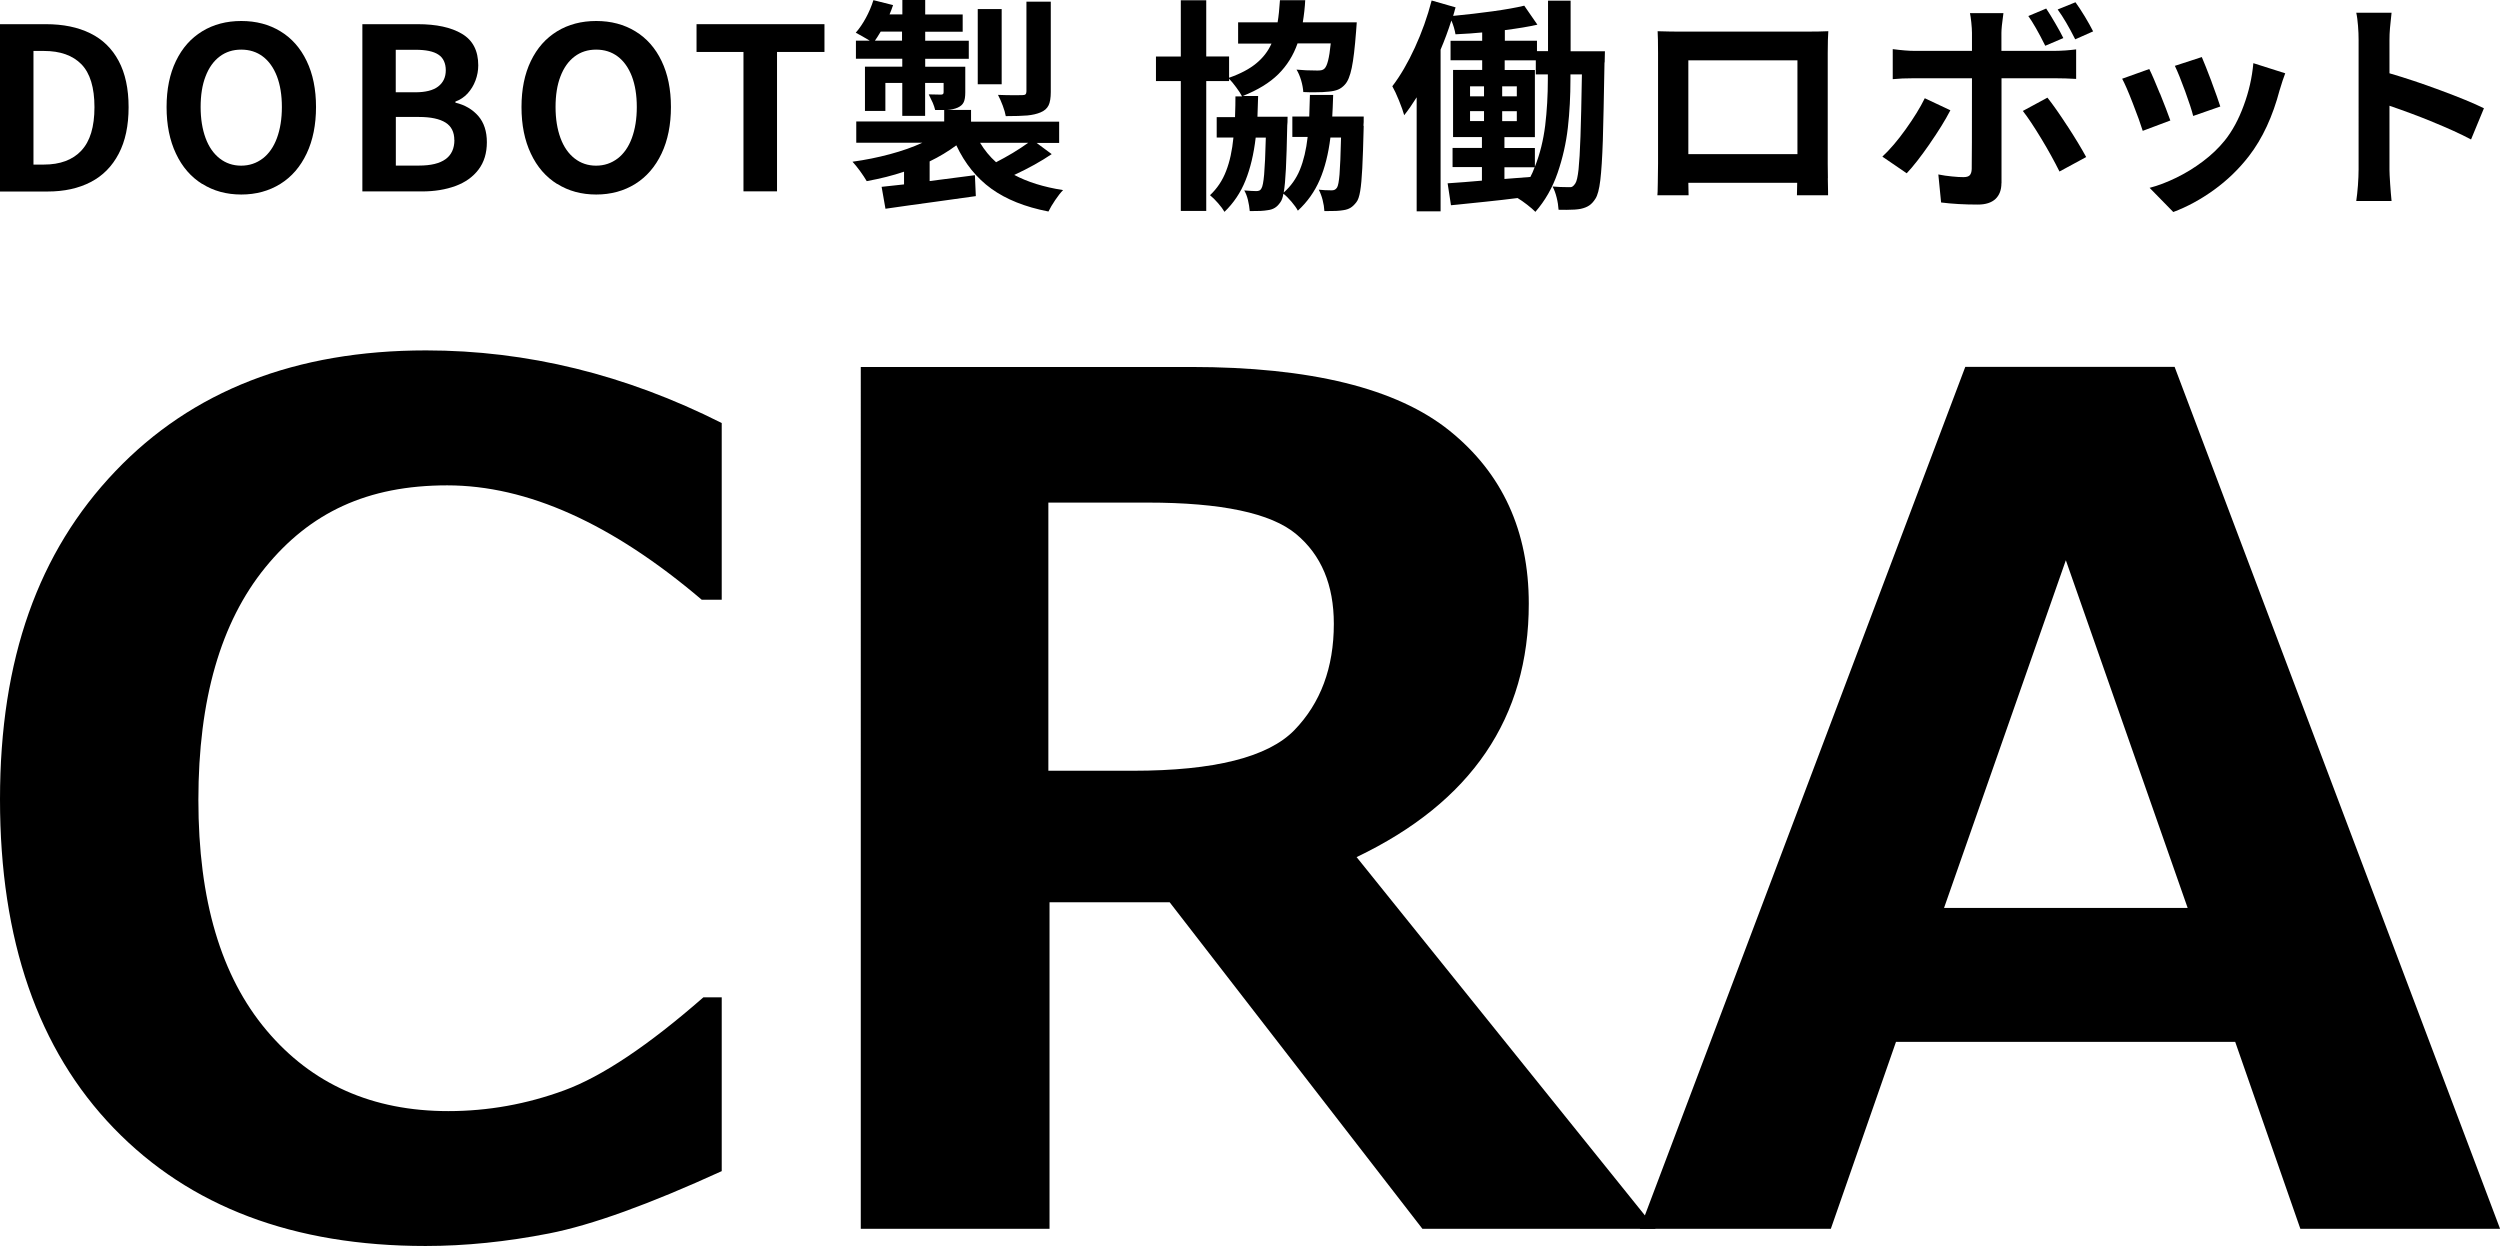 <?xml version="1.0" encoding="UTF-8"?>
<svg id="_レイヤー_2" data-name="レイヤー_2" xmlns="http://www.w3.org/2000/svg" viewBox="0 0 298.8 148.92">
  <defs>
    <style>
      .cls-1 {
        isolation: isolate;
      }
    </style>
  </defs>
  <g id="_レイヤー_1-2" data-name="レイヤー_1">
    <g id="DOBOT製_協働ロボット_" class="cls-1">
      <g class="cls-1">
        <path d="M5.48,2.89c2.07,0,3.83.36,5.31,1.09,1.47.72,2.6,1.82,3.39,3.3.79,1.47,1.19,3.32,1.19,5.53s-.39,4.05-1.18,5.56c-.79,1.51-1.9,2.64-3.35,3.39-1.45.75-3.16,1.13-5.15,1.13H0V2.89h5.48ZM9.72,18c1.05-1.11,1.57-2.84,1.57-5.19s-.52-4.06-1.56-5.13c-1.04-1.06-2.53-1.59-4.48-1.59h-1.25v13.58h1.25c1.93,0,3.42-.55,4.47-1.66Z"/>
        <path d="M24.17,21.99c-1.35-.84-2.4-2.05-3.14-3.63-.75-1.58-1.12-3.43-1.12-5.56s.37-3.96,1.12-5.51,1.79-2.73,3.14-3.55c1.34-.82,2.9-1.23,4.67-1.23s3.32.41,4.67,1.23c1.35.82,2.4,2,3.14,3.55.75,1.55,1.12,3.39,1.12,5.5s-.37,3.98-1.12,5.56c-.75,1.58-1.79,2.79-3.14,3.63-1.35.84-2.91,1.27-4.67,1.27s-3.31-.42-4.66-1.27ZM31.41,18.94c.73-.57,1.3-1.38,1.69-2.44s.59-2.29.59-3.71-.2-2.64-.59-3.67c-.4-1.03-.96-1.82-1.69-2.37s-1.59-.82-2.58-.82-1.84.27-2.57.82-1.29,1.33-1.69,2.37c-.4,1.03-.59,2.26-.59,3.67s.2,2.65.59,3.71.96,1.87,1.69,2.44c.73.57,1.59.86,2.56.86s1.84-.29,2.58-.86Z"/>
        <path d="M49.92,2.89c2.23,0,4,.38,5.29,1.15,1.3.77,1.95,2.02,1.95,3.77,0,.62-.11,1.22-.33,1.81-.22.59-.54,1.11-.95,1.56-.41.44-.9.76-1.45.96v.13c1.14.27,2.05.81,2.74,1.6.68.79,1.02,1.84,1.02,3.13s-.33,2.39-1,3.27-1.58,1.53-2.75,1.96c-1.17.43-2.5.65-4,.65h-7.13V2.89h6.62ZM52.38,10.33c.6-.46.9-1.11.9-1.93s-.29-1.49-.88-1.87c-.58-.39-1.49-.58-2.71-.58h-2.39v5.08h2.33c1.23,0,2.14-.23,2.74-.69ZM54.3,16.74c0-.95-.35-1.65-1.05-2.09-.7-.44-1.76-.67-3.16-.67h-2.78v5.81h2.78c2.81,0,4.22-1.02,4.22-3.06Z"/>
        <path d="M66.59,21.99c-1.35-.84-2.4-2.05-3.14-3.63-.75-1.58-1.12-3.43-1.12-5.56s.37-3.96,1.12-5.51,1.79-2.73,3.14-3.55c1.34-.82,2.9-1.23,4.67-1.23s3.32.41,4.67,1.23c1.35.82,2.4,2,3.14,3.55.75,1.55,1.12,3.39,1.12,5.5s-.37,3.98-1.12,5.56c-.75,1.58-1.8,2.79-3.14,3.63-1.35.84-2.91,1.27-4.67,1.27s-3.31-.42-4.66-1.27ZM73.83,18.94c.73-.57,1.3-1.38,1.69-2.44s.59-2.29.59-3.71-.2-2.64-.59-3.67c-.4-1.03-.96-1.82-1.69-2.37s-1.59-.82-2.58-.82-1.84.27-2.57.82-1.29,1.33-1.69,2.37c-.4,1.03-.59,2.26-.59,3.67s.2,2.65.59,3.71.96,1.87,1.69,2.44c.73.57,1.59.86,2.56.86s1.84-.29,2.58-.86Z"/>
        <path d="M83.25,6.21v-3.32h15.29v3.32h-5.67v16.66h-4.01V6.21h-5.62Z"/>
        <path d="M121.21,20.9c1.59.85,3.54,1.46,5.85,1.82-.29.29-.6.69-.94,1.19-.34.5-.61.96-.81,1.37-2.79-.54-5.06-1.45-6.83-2.73-1.77-1.28-3.16-3.01-4.18-5.18-.98.73-2.05,1.37-3.19,1.92v2.35l5.41-.7.11,2.5-4.8.67c-1.08.15-2.12.29-3.13.43-1.01.14-1.96.28-2.87.41l-.46-2.62,2.68-.29v-1.52c-1.34.46-2.83.83-4.46,1.13-.2-.35-.47-.75-.8-1.21-.33-.45-.63-.82-.9-1.11,1.53-.21,3.02-.51,4.47-.9s2.74-.84,3.88-1.37h-7.9v-2.54h10.51v-1.37h-1.08c-.06-.27-.16-.56-.28-.85-.13-.29-.29-.63-.49-1.02.41.02.9.03,1.45.03.12,0,.21-.02.26-.07.05-.04.07-.12.07-.22v-1.11h-2.21v3.94h-2.73v-3.94h-2.02v3.35h-2.44v-5.29h4.46v-.95h-5.54v-2.16h1.65c-.62-.37-1.17-.69-1.67-.95.44-.5.84-1.09,1.21-1.77.37-.68.67-1.39.9-2.12l2.35.59c-.14.42-.28.79-.42,1.11h1.53V0h2.73v1.73h4.48v2.06h-4.48v1.08h5.21v2.16h-5.21v.95h4.79v3.05c0,.53-.06.92-.19,1.19-.13.27-.36.48-.71.64-.36.16-.78.25-1.27.28h2.86v1.4h10.53v2.54h-2.7l1.81,1.34c-1.27.86-2.76,1.69-4.46,2.48ZM107.82,3.78h-2.56c-.31.52-.54.88-.69,1.08h3.24v-1.08ZM116.86,10.07V1.08h2.86v8.99h-2.86ZM119.05,19.39c.64-.33,1.31-.7,2-1.11.69-.42,1.3-.82,1.84-1.21h-5.75c.53.88,1.16,1.65,1.91,2.32ZM125.32,12.6c-.18.37-.5.65-.97.84-.43.18-.95.3-1.56.36-.61.05-1.47.08-2.58.08-.06-.35-.18-.77-.36-1.25-.18-.48-.37-.91-.57-1.29.71.03,1.38.04,2.02.04.47,0,.76,0,.87-.01.19,0,.33-.03.4-.1.07-.07.11-.19.11-.36V.2h2.91v10.8c0,.7-.09,1.24-.27,1.61Z"/>
        <path d="M162.99,15.07c-.05,2.18-.11,3.86-.17,5.03-.06,1.17-.14,2.09-.25,2.74-.11.65-.26,1.09-.46,1.33-.23.3-.46.52-.69.66s-.51.24-.86.29c-.23.04-.51.07-.86.09-.34.01-.81.02-1.41.02-.02-.41-.09-.86-.21-1.33s-.28-.88-.46-1.23c.45.05.96.08,1.54.08.14,0,.26-.02.36-.07.1-.05.2-.13.28-.26.13-.2.23-.73.3-1.58s.13-2.32.18-4.4h-1.27c-.24,1.94-.66,3.62-1.27,5.04-.61,1.42-1.48,2.65-2.62,3.7-.17-.32-.42-.67-.76-1.07-.34-.4-.66-.72-.97-.96-.07.46-.2.81-.38,1.05-.21.3-.43.52-.66.65-.23.14-.5.23-.83.27-.23.04-.51.07-.84.09-.33.01-.77.02-1.31.02-.04-.44-.11-.89-.22-1.34s-.26-.83-.44-1.13c.66.05,1.14.08,1.44.08.15,0,.27-.02.37-.07.1-.04.18-.13.25-.26.13-.2.24-.75.32-1.66s.15-2.37.2-4.4h-1.21c-.23,1.97-.64,3.68-1.22,5.12-.58,1.45-1.42,2.7-2.51,3.75-.17-.3-.42-.64-.76-1.03-.34-.39-.66-.71-.97-.96.84-.79,1.49-1.75,1.92-2.88.44-1.12.73-2.46.88-4.01h-2v-2.44h2.19c.04-1.04.05-1.86.05-2.48h.79c-.16-.31-.39-.67-.69-1.07-.3-.41-.58-.75-.86-1.04v.28h-2.73v15.52h-3.04v-15.52h-2.97v-2.93h2.97V.03h3.04v6.72h2.73v2.54c1.35-.47,2.43-1.04,3.24-1.71.81-.66,1.42-1.45,1.83-2.37h-3.99v-2.54h4.72c.12-.69.21-1.58.28-2.65h3.02c-.04.84-.14,1.73-.29,2.65h6.45l-.08,1.08c-.15,1.95-.32,3.41-.52,4.36-.2.96-.47,1.63-.82,2-.25.28-.53.48-.82.6-.29.12-.66.2-1.1.24-.42.05-1.01.08-1.78.08-.26,0-.69,0-1.27-.03-.03-.43-.11-.9-.26-1.4-.15-.5-.33-.93-.55-1.28.7.07,1.54.11,2.52.11.21,0,.38-.02.5-.05.12-.03.23-.09.33-.19.16-.16.3-.47.42-.94.12-.47.23-1.15.32-2.06h-3.97c-.5,1.43-1.27,2.66-2.3,3.68-1.03,1.02-2.45,1.89-4.24,2.6h1.83l-.08,2.48h3.6c0,.5-.01.85-.04,1.05-.04,2.22-.1,3.96-.16,5.19s-.15,2.18-.26,2.82c.85-.75,1.5-1.66,1.94-2.74.44-1.08.75-2.38.92-3.9h-1.83v-2.44h2.02l.08-2.58h2.78c-.04,1.16-.07,2.02-.11,2.58h3.76c0,.52,0,.88-.03,1.08Z"/>
        <path d="M191.77,7.46c-.07,4.19-.14,7.31-.2,9.36-.07,2.05-.17,3.62-.3,4.71-.13,1.09-.33,1.83-.58,2.21-.23.37-.48.64-.75.82-.27.18-.6.31-1.01.4-.39.08-.96.12-1.71.12-.41,0-.73,0-.94-.01-.03-.46-.1-.95-.23-1.46-.13-.52-.29-.96-.49-1.32.54.05,1.18.08,1.94.08.18.02.33,0,.45-.08.11-.07.23-.2.34-.38.16-.24.28-.79.38-1.67.09-.87.17-2.19.23-3.95s.12-4.22.17-7.4h-1.37v.54c0,2.05-.1,3.99-.31,5.83-.21,1.84-.62,3.65-1.23,5.42s-1.5,3.32-2.65,4.64c-.23-.24-.56-.52-.98-.85-.43-.33-.81-.6-1.15-.8-1.19.15-2.46.3-3.83.44-1.37.14-2.27.24-2.72.28-.21.03-.43.05-.67.07-.23.02-.48.05-.74.07l-.4-2.62c1.31-.09,2.68-.19,4.1-.32v-1.62h-3.51v-2.29h3.51v-1.3h-3.45v-8.02h3.48v-1.16h-3.78v-2.32h3.78v-1c-.87.09-1.93.16-3.19.22-.09-.54-.25-1.09-.49-1.65-.39,1.22-.82,2.38-1.29,3.48v19.33h-2.86v-13.63c-.52.83-1.01,1.54-1.49,2.14-.11-.42-.32-1-.62-1.75-.3-.74-.57-1.31-.8-1.71.97-1.27,1.87-2.82,2.7-4.63.83-1.81,1.5-3.68,2-5.62l2.86.82c-.03.09-.05.19-.09.31-.03.12-.05.21-.07.27s-.04.13-.06.2c-.02.07-.05.16-.07.24,1.64-.16,3.22-.34,4.73-.55,1.51-.21,2.77-.43,3.77-.67l1.57,2.27c-1.05.24-2.34.45-3.89.65v1.27h3.84v1.24h1.32V.08h2.7v6.05h4.1l-.03,1.33ZM177.37,11.51v-1.19h-1.67v1.19h1.67ZM177.37,14.47v-1.19h-1.67v1.19h1.67ZM181.29,10.32h-1.75v1.19h1.75v-1.19ZM181.29,13.29h-1.75v1.19h1.75v-1.19ZM183.56,8.88v-1.67h-3.72v1.16h3.61v8.02h-3.64v1.3h3.64v2.24c.61-1.53,1.01-3.17,1.23-4.92.21-1.75.32-3.61.32-5.58v-.54h-1.44ZM182.91,21.15c.18-.33.35-.72.51-1.16h-3.61v1.4l3.1-.24Z"/>
        <path d="M218.46,21.31c.01.78.02,1.3.03,1.58v.45s-3.72,0-3.72,0l.03-1.49h-13.01l.03,1.49h-3.73c.02-.07.04-.56.05-1.47.02-.91.03-1.68.03-2.31V6.35c0-1.25-.02-2.12-.05-2.62.13,0,.23,0,.3.01.4,0,.81.02,1.25.03.44,0,.88.01,1.31.01h14.86c1.13,0,2.03-.02,2.68-.05-.04.54-.07,1.41-.07,2.62v13.22c0,.38,0,.96.02,1.73ZM201.79,18.42h13.04V7.21h-13.04v11.21Z"/>
        <path d="M230.62,17.22c-1.05,1.51-1.96,2.68-2.73,3.49l-2.91-1.99c.91-.85,1.84-1.94,2.79-3.27s1.72-2.56,2.28-3.71l3.06,1.44c-.61,1.18-1.44,2.52-2.49,4.03ZM239.21,21.9c0,.81-.24,1.43-.71,1.88-.47.44-1.17.67-2.1.67-1.6,0-3.07-.08-4.4-.25l-.33-3.35c.54.11,1.09.19,1.64.24.55.06,1,.08,1.36.08s.6-.07.75-.22c.14-.15.23-.4.24-.75.02-.67.03-4.28.03-10.82v-.03h-6.86c-1.07,0-1.94.04-2.61.11v-3.59c1.07.14,1.94.21,2.61.21h6.86v-2.16c0-.33-.03-.75-.08-1.25-.05-.5-.11-.86-.16-1.1h4c-.16,1.14-.24,1.92-.24,2.35v2.16h6.29c.39,0,.84-.02,1.35-.05.51-.04.94-.08,1.29-.13v3.53c-.83-.05-1.7-.08-2.61-.08h-6.31v12.55ZM247.09,15.05c.93,1.43,1.68,2.67,2.25,3.72l-3.19,1.73c-.61-1.22-1.33-2.54-2.18-3.94s-1.58-2.51-2.2-3.3l2.94-1.59c.66.83,1.45,1.96,2.38,3.39ZM242.42,1.92l2.14-.9c.33.5.7,1.09,1.09,1.77.4.68.72,1.27.96,1.76l-2.16.92c-.8-1.61-1.48-2.79-2.03-3.56ZM245.94,1.13l2.12-.86c.34.47.71,1.03,1.11,1.69s.73,1.26,1,1.79l-2.14.95c-.75-1.49-1.45-2.68-2.1-3.57Z"/>
        <path d="M258.16,11.17c.53,1.31.94,2.39,1.24,3.23l-3.3,1.24c-.25-.8-.64-1.9-1.19-3.3-.54-1.4-.97-2.38-1.27-2.93l3.24-1.16c.32.64.74,1.62,1.27,2.93ZM272.47,10.74c-.83,3.16-2.05,5.81-3.68,7.92-1.2,1.55-2.6,2.9-4.18,4.04-1.58,1.14-3.2,2.02-4.86,2.64l-2.83-2.89c1.02-.26,2.08-.67,3.19-1.21,1.11-.54,2.17-1.19,3.18-1.95,1.01-.76,1.88-1.59,2.6-2.48.91-1.13,1.67-2.53,2.28-4.2.62-1.67,1-3.35,1.15-5.06l3.81,1.21c-.2.52-.42,1.17-.65,1.96ZM264.32,9.76c.51,1.37.86,2.36,1.05,2.97l-3.24,1.13c-.16-.65-.48-1.63-.96-2.95-.48-1.32-.89-2.33-1.23-3.04l3.22-1.05c.26.6.65,1.58,1.17,2.95Z"/>
        <path d="M290.76,14.57c-1.77-.72-3.5-1.36-5.17-1.93v7.63c0,.37.03.93.08,1.69.05.76.11,1.45.17,2.06h-4.22c.08-.51.14-1.12.2-1.84.05-.72.08-1.36.08-1.92V4.79c0-.54-.02-1.12-.07-1.71s-.11-1.12-.21-1.56h4.22c-.09.77-.15,1.39-.19,1.85-.04.46-.06.93-.06,1.42v3.97c1.82.53,3.85,1.2,6.08,2.03,2.24.83,3.98,1.54,5.21,2.15l-1.54,3.73c-1.28-.68-2.81-1.37-4.58-2.09Z"/>
      </g>
    </g>
    <g id="CRA" class="cls-1">
      <g class="cls-1">
        <path d="M86.27,139.97c-8.66,3.96-15.54,6.45-20.64,7.45-5.1,1-10.03,1.5-14.77,1.5-15.77,0-28.19-4.69-37.26-14.08C4.53,125.45,0,112.35,0,95.54s4.59-29.57,13.77-39.2c9.18-9.64,21.57-14.46,37.15-14.46,12.08,0,23.86,2.89,35.34,8.68v21.12h-2.39c-10.71-9.11-20.85-13.67-30.42-13.67s-16.41,3.27-21.74,9.81c-5.33,6.54-8,15.8-8,27.79s2.71,21.07,8.13,27.52c5.42,6.45,12.67,9.67,21.74,9.67,4.74,0,9.37-.83,13.88-2.49s10.05-5.37,16.61-11.11h2.19v20.78Z"/>
        <path d="M197.9,146.87h-27.89l-30.21-39.03h-14.36v39.03h-22.56V43.86h39.44c14.31,0,24.62,2.54,30.93,7.62,6.31,5.08,9.47,11.97,9.47,20.68,0,13.63-6.86,23.72-20.58,30.28l35.75,44.43ZM125.3,60.06v32.06h10.12c9.71,0,16.13-1.62,19.28-4.85,3.14-3.24,4.72-7.47,4.72-12.71,0-4.65-1.5-8.23-4.51-10.73-3.01-2.51-8.93-3.76-17.77-3.76h-11.83Z"/>
        <path d="M298.8,146.87h-23.86l-7.79-22.35h-40.54l-7.79,22.35h-22.83l38.9-103.02h25.02l38.9,103.02ZM261.47,108.52l-14.56-41.56-14.56,41.56h29.12Z"/>
      </g>
    </g>
  </g>
</svg>